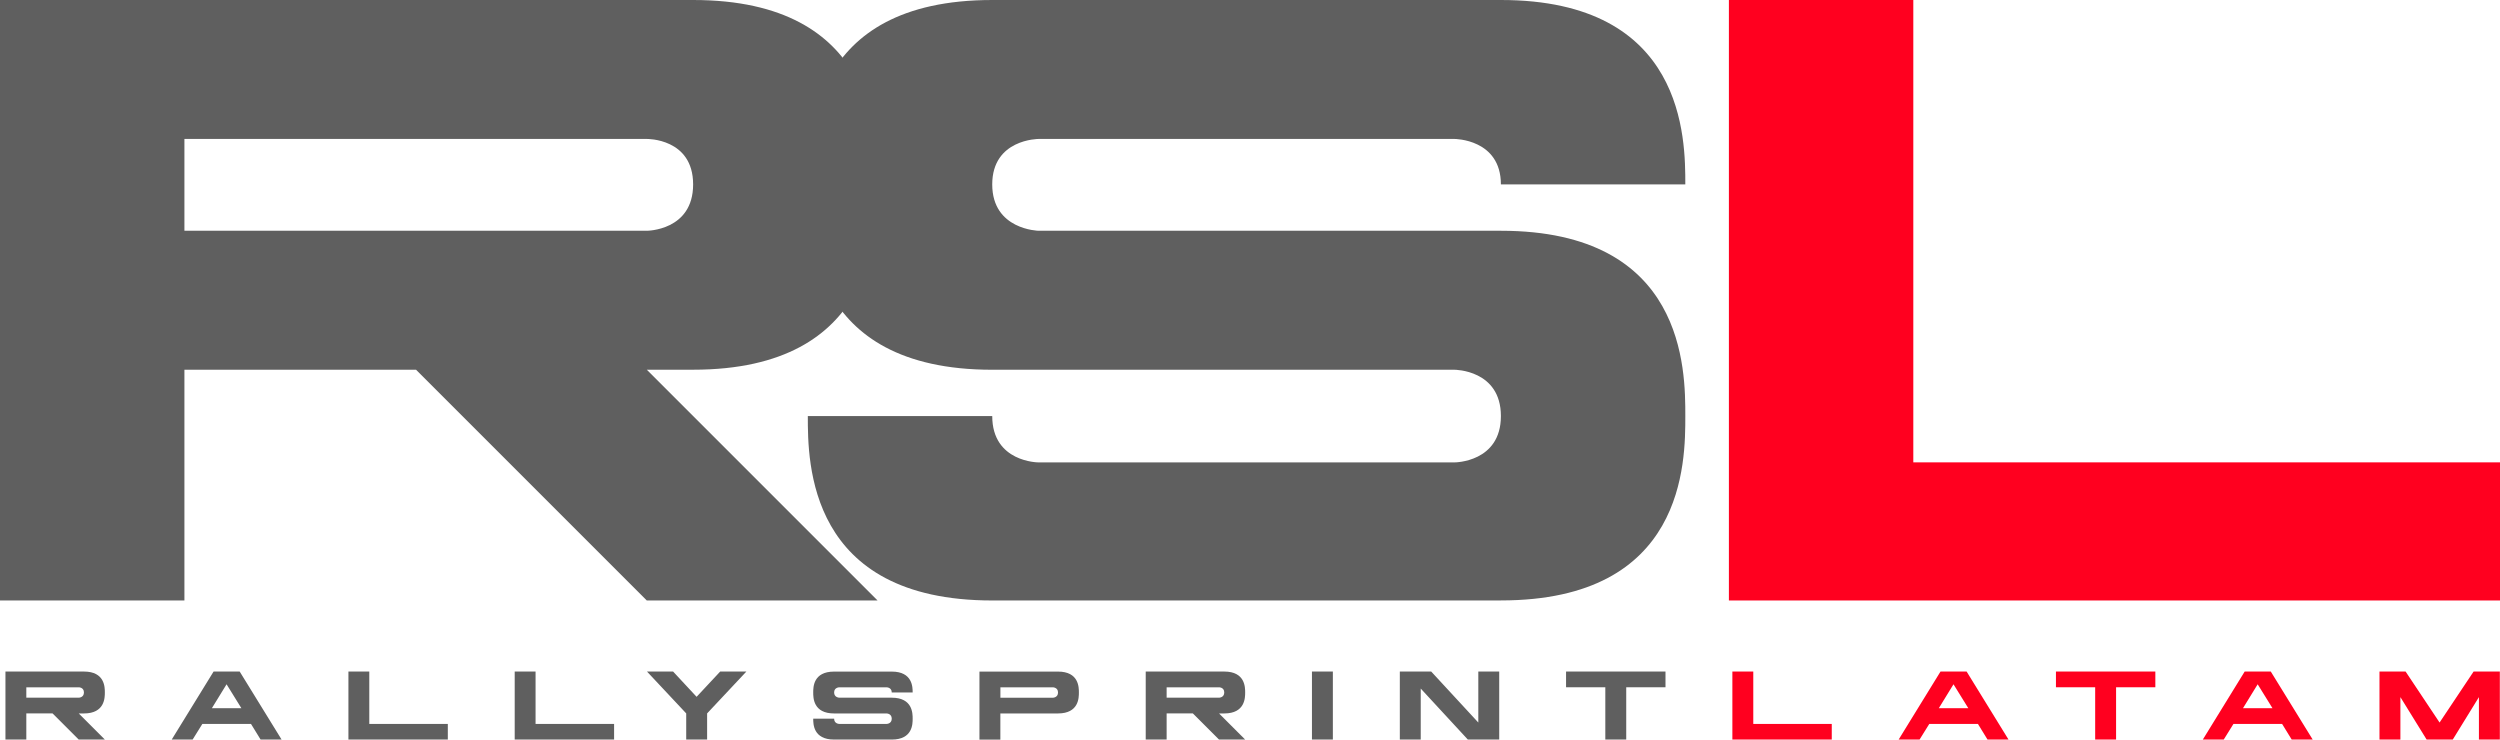 <svg xmlns="http://www.w3.org/2000/svg" id="Capa_2" data-name="Capa 2" viewBox="0 0 596.61 176.49"><g id="Capa_1-2" data-name="Capa 1"><g><path d="M154.35,88.23l55.07,55.07h-55.07l-55.07-55.07h-55.27v55.07H0V0h165.4C209.41,0,209.41,33.17,209.41,44.01s0,44.22-44.01,44.22h-11.06ZM154.35,55.07s11.06,0,11.06-11.06-11.06-10.85-11.06-10.85H44.01v21.9h110.34Z" fill="#5f5f5f"></path><polygon points="596.61 110.34 596.61 143.3 412.59 143.3 412.59 0 456.6 0 456.6 110.34 596.61 110.34" fill="#ff001f"></polygon><path d="M596.57,160.26v16.23h-4.99v-10.13l-6.24,10.13h-6.24l-6.26-10.13v10.13h-4.99v-16.23h6.23l8.11,12.17,8.12-12.17h6.24ZM551.91,176.49h-5.01l-2.29-3.73h-11.61l-2.32,3.73h-4.99l9.99-16.23h6.23l10,16.23ZM542.31,169l-3.53-5.7-3.5,5.7h7.03ZM514.36,160.26v3.75h-9.37v12.47h-4.99v-12.47h-9.36v-3.75h23.72ZM479.32,176.49h-5.01l-2.29-3.73h-11.61l-2.32,3.73h-4.99l9.99-16.23h6.23l10,16.23ZM469.72,169l-3.53-5.7-3.5,5.7h7.03ZM437.14,172.76v3.73h-23.72v-16.23h4.99v12.5h18.73Z" fill="#ff001f"></path><path d="M397.46,160.26v3.75h-9.37v12.47h-4.99v-12.47h-9.37v-3.75h23.72ZM357.78,160.26v16.23h-7.49l-11.24-12.17v12.17h-4.99v-16.23h7.49l11.24,12.17v-12.17h4.99ZM318.08,176.49h-4.99v-16.23h4.99v16.23ZM290.91,170.25l6.24,6.24h-6.24l-6.24-6.24h-6.26v6.24h-4.99v-16.23h18.74c4.99,0,4.99,3.76,4.99,4.99s0,5.01-4.99,5.01h-1.25ZM290.91,166.5s1.25,0,1.25-1.25-1.25-1.23-1.25-1.23h-12.5v2.48h12.5ZM257.47,165.25c0,1.25,0,5.01-4.99,5.01h-13.75v6.24h-4.99v-16.23h18.74c4.99,0,4.99,3.75,4.99,4.99ZM252.49,165.25c0-1.23-1.25-1.23-1.25-1.23h-12.5v2.49h12.5s1.25,0,1.25-1.25ZM212.81,176.49h-13.75c-4.99,0-4.99-3.73-4.99-4.98h4.99c0,1.25,1.25,1.25,1.25,1.25h11.25s1.25,0,1.25-1.25-1.25-1.25-1.25-1.25h-12.5c-4.99,0-4.99-3.75-4.99-5.01s0-4.98,4.99-4.98h13.75c4.99,0,4.99,3.75,4.99,4.98h-4.99c0-1.23-1.25-1.23-1.25-1.23h-11.25s-1.25,0-1.25,1.23,1.25,1.25,1.25,1.25h12.5c4.99,0,4.99,3.75,4.99,5.01s0,4.98-4.99,4.98ZM178.12,160.26l-9.37,9.99v6.24h-4.99v-6.24l-9.36-9.99h6.23l5.61,6.03,5.63-6.03h6.24ZM146.55,172.76v3.73h-23.72v-16.23h4.98v12.5h18.74ZM106.87,172.76v3.73h-23.72v-16.23h4.98v12.5h18.74ZM67.2,176.49h-5.01l-2.29-3.73h-11.61l-2.32,3.73h-4.99l9.99-16.23h6.23l10,16.23ZM57.6,169l-3.53-5.7-3.5,5.7h7.03Z" fill="#5f5f5f"></path><path d="M18.78,170.25l6.24,6.24h-6.24l-6.24-6.24h-6.26v6.24H1.3v-16.23h18.73c4.99,0,4.99,3.76,4.99,4.99s0,5.01-4.99,5.01h-1.25ZM18.78,166.5s1.25,0,1.25-1.25-1.25-1.23-1.25-1.23H6.28v2.48h12.49Z" fill="#5f5f5f"></path><path d="M358.18,143.3h-121.39c-44.01,0-44.01-32.96-44.01-44.01h44.01c0,11.06,11.05,11.06,11.05,11.06h99.28s11.06,0,11.06-11.06-11.06-11.05-11.06-11.05h-110.33c-44.01,0-44.01-33.16-44.01-44.22S192.78,0,236.79,0h121.39c44.01,0,44.01,33.16,44.01,44.01h-44.01c0-10.85-11.06-10.85-11.06-10.85h-99.28s-11.05,0-11.05,10.85,11.05,11.06,11.05,11.06h110.34c44.01,0,44.01,33.16,44.01,44.21s0,44.01-44.01,44.01" fill="#5f5f5f"></path></g></g></svg>